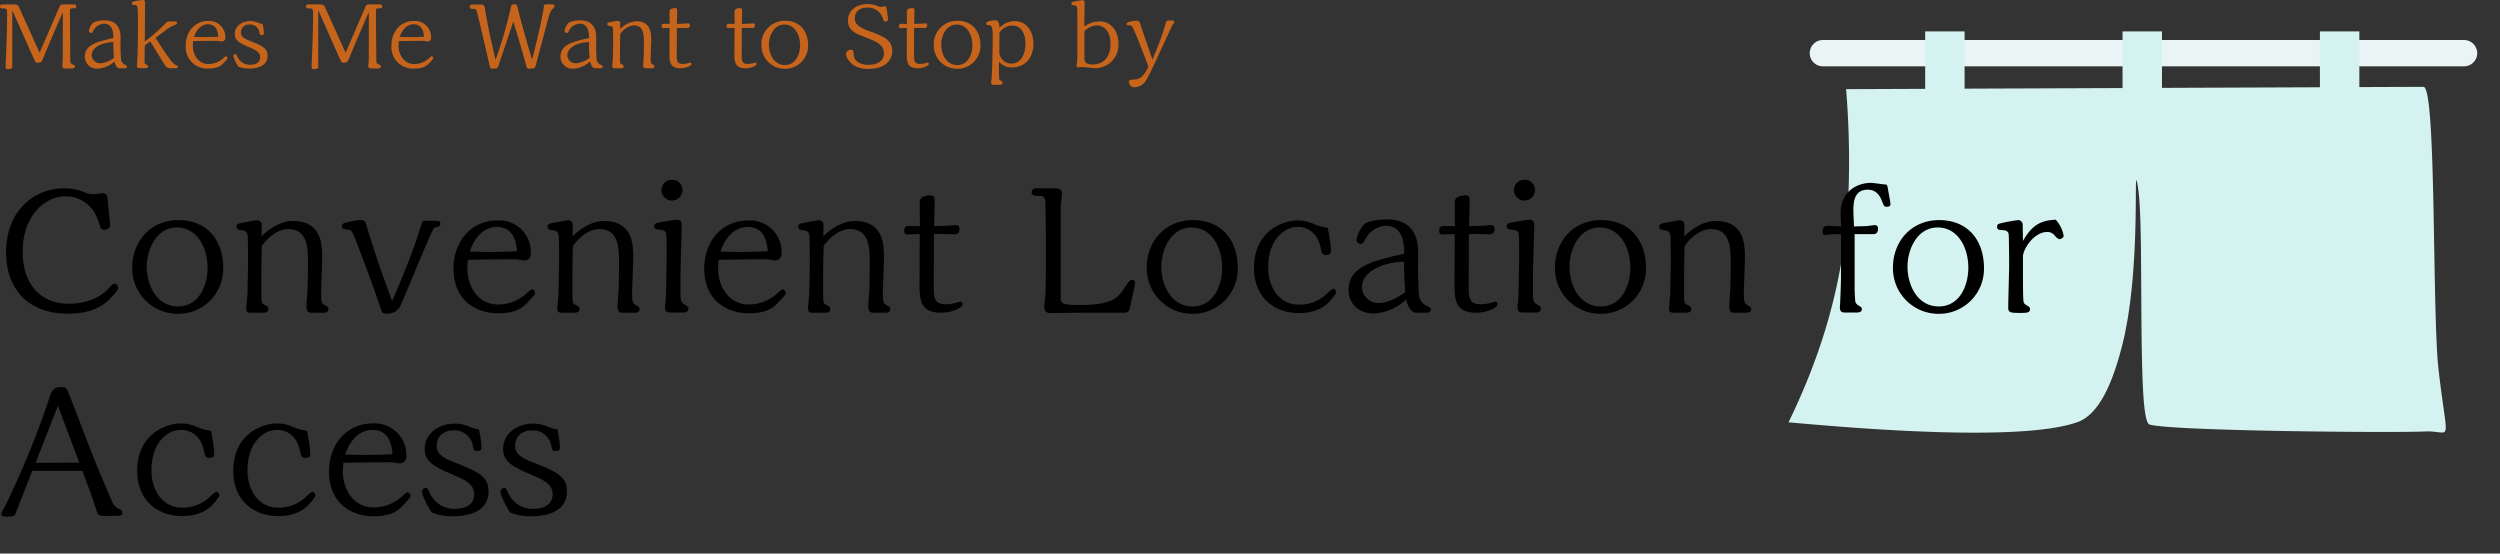 <svg xmlns="http://www.w3.org/2000/svg" width="542" height="120"><rect width="100%" height="100%" fill="#333333" stroke="none"/><defs><clipPath id="a"><path fill="none" stroke="#707070" d="M-5503-21759h542v120h-542z" data-name="長方形 11006"/></clipPath></defs><g clip-path="url(#a)" data-name="マスクグループ 2139" transform="translate(5503 21759)"><g data-name="グループ 36201"><g data-name="グループ 36206"><path fill="#eaf4f4" d="M-5107.796-21750.326h139a2.854 2.854 0 0 1 2.854 2.854 2.854 2.854 0 0 1-2.854 2.854h-139a2.853 2.853 0 0 1-2.853-2.853 2.853 2.853 0 0 1 2.853-2.855" data-name="長方形 4266"/><path fill="#d4f2ef" d="M-4974.305-21678.684c-1.447-12.348-.434-61.24-3.268-61.491l-13.919.053v-12.077h-8.551v12.117l-34.242.131v-12.248h-8.547v12.288l-34.242.131v-12.419h-8.549v12.459l-17.146.066a189 189 0 0 1 .54 21.862c-.672 21.638-7.372 38.727-13.014 50.372 10.343.908 50.089 4.612 62.785-.1 4.34-1.617 7.233-7.864 9.264-15.5.118-.434.23-.875.349-1.321 3.807-15.34 2.551-37.194 3.058-35.5 1.251 4.189.866 21.177 1.122 36.346q.008.661.026 1.3c.158 8.343.5 14.892 1.657 15.247 4.721 1.447 53.484 1.823 59.592 1.514s5.076 3.814 3.084-13.236"/></g><path d="M-5482.217-21712.337a14.7 14.7 0 0 1 .858 2.262c.234.7.468.9.858.9.546 0 1.365-.273 1.365-.975 0-.663-.351-3.432-.39-4.017-.156-2.418-.156-2.925-1.4-2.925-.273 0-1.4.2-1.638.2a5.4 5.4 0 0 1-2.418-.546 11.6 11.6 0 0 0-3.978-.741c-6.829-.008-12.718 4.98-12.718 13.915 0 7.527 4.446 13.26 13.3 13.26 3.159 0 6.357-.546 8.853-2.886.7-.663 2.106-2.028 2.106-2.691a.85.85 0 0 0-.78-.9c-.312 0-.585.273-1.131.9-2.535 2.808-6.357 3.432-8.658 3.432-6.63 0-10.1-4.68-10.1-11.271 0-8 4.992-12.012 9.2-12.012a7.16 7.16 0 0 1 6.671 4.095m27.612 11.544c0-6.63-3.939-10.491-9.711-10.491-6.162 0-10.023 4.758-10.023 10.257a9.87 9.87 0 0 0 9.945 10.062 9.74 9.74 0 0 0 9.789-9.828m-3.393-.156c0 3.9-1.911 8.385-6.4 8.385-4.719 0-6.786-4.719-6.786-8.619 0-3.744 2.067-8.5 6.552-8.5 4.255-.002 6.634 4.171 6.634 8.734m11.739-9.36a.96.96 0 0 0-.975-.936c-.312 0-2.925.468-3.432.585-.78.156-1.053.312-1.053.819 0 .585.273.624 1.443.819.741.117.936.624.975 1.326.039.624.078 2.5.078 5.772 0 1.014-.117 5.421-.117 6.318 0 .546-.273 2.964-.273 3.432 0 .741.195.975 1.092.975h2.028c.975 0 1.677 0 1.677-.819 0-.429-.078-.507-.936-.936-.585-.273-.585-.468-.585-3.276 0-6.084.039-7.488.117-9.438 1.053-1.56 3.276-3.666 5.694-3.666 4.29 0 4.29 4.212 4.29 7.566 0 1.716-.039 3.7-.078 5.343-.039.624-.234 3.393-.234 3.939 0 .9.312 1.287 1.092 1.287h2.3c.7 0 1.365 0 1.365-.858 0-.351-.117-.39-.9-.858-.546-.312-.7-.7-.7-2.3 0-1.248.234-6.747.234-7.878 0-2.691 0-7.995-6.357-7.995-3.237 0-6.006 2.535-6.786 3.315Zm28.2 16.38c-2.73-7.488-3.042-8.307-5.343-15.717-.429-1.4-.507-1.638-1.365-1.638a11.6 11.6 0 0 0-2.574.39c-1.365.312-1.521.429-1.521.9 0 .624.312.663.975.741 1.053.117 1.209.351 1.6 1.287 1.989 5.109 3.939 10.257 5.694 15.444.429 1.326.507 1.521 1.326 1.521a3.11 3.11 0 0 0 3.081-1.716c1.989-4.485 4.836-11.739 6.9-16.146.351-.78.39-.78.9-.9.468-.078.858-.195.858-.7 0-.273-.156-.663-.546-.663h-2.73c-.429 0-.624 0-1.053 1.4-.117.429-1.365 5.031-6.045 15.8Zm16.5-8.736c3.432-.078 5.733-.117 10.569-.117.234 0 1.248.234 1.443.234a1.453 1.453 0 0 0 1.638-1.638 6.857 6.857 0 0 0-7.293-7.02c-5.694 0-9.477 4.6-9.477 10.452 0 6.864 4.875 9.672 9.672 9.672 4.134 0 5.5-1.443 6.279-2.262 1.677-1.755 1.716-1.833 1.716-2.145a.77.77 0 0 0-.663-.78c-.312 0-1.326 1.053-1.56 1.209a9.06 9.06 0 0 1-5.772 2.067c-4.641 0-6.669-4.29-6.669-7.8-.006-.39.036-.858.111-1.872Zm10.647-1.872c-1.911.117-3.783.156-6.63.156-1.17 0-3.12-.078-3.627-.078 1.794-5.226 5.148-5.343 5.889-5.343 3.933.003 4.24 3.861 4.362 5.265Zm12.09-5.772a.96.96 0 0 0-.975-.936c-.312 0-2.925.468-3.432.585-.78.156-1.053.312-1.053.819 0 .585.273.624 1.443.819.741.117.936.624.975 1.326.039.624.078 2.5.078 5.772 0 1.014-.117 5.421-.117 6.318 0 .546-.273 2.964-.273 3.432 0 .741.195.975 1.092.975h2.028c.975 0 1.677 0 1.677-.819 0-.429-.078-.507-.936-.936-.585-.273-.585-.468-.585-3.276 0-6.084.039-7.488.117-9.438 1.053-1.56 3.276-3.666 5.694-3.666 4.29 0 4.29 4.212 4.29 7.566 0 1.716-.039 3.7-.078 5.343-.039.624-.234 3.393-.234 3.939 0 .9.312 1.287 1.092 1.287h2.3c.7 0 1.365 0 1.365-.858 0-.351-.117-.39-.9-.858-.546-.312-.7-.7-.7-2.3 0-1.248.234-6.747.234-7.878 0-2.691 0-7.995-6.357-7.995-3.237 0-6.006 2.535-6.786 3.315Zm23.782-7.449a2.215 2.215 0 0 0-2.262-2.262 2.25 2.25 0 0 0-2.3 2.262 2.282 2.282 0 0 0 4.563 0Zm-3.51 19.539c0 .585-.078 3.978-.117 4.212s-.156 1.287-.156 1.677c0 .9.39 1.092 1.4 1.092h2.383c.585 0 1.287-.078 1.287-.9 0-.351-.156-.429-.9-.9-.468-.273-.819-.468-.819-2.184v-4.167c0-1.716.273-9.516.273-10.764 0-.429 0-1.209-1.053-1.209-.39 0-3 .429-3.978.624-.468.117-.936.195-.936.78 0 .624.351.663 1.131.741.663.078 1.287.117 1.443.858.156.585.117 4.8.117 5.577Zm11.349-4.446c3.432-.078 5.733-.117 10.569-.117.234 0 1.248.234 1.443.234a1.453 1.453 0 0 0 1.638-1.638 6.857 6.857 0 0 0-7.293-7.02c-5.694 0-9.477 4.6-9.477 10.452 0 6.864 4.875 9.672 9.672 9.672 4.134 0 5.5-1.443 6.279-2.262 1.677-1.755 1.716-1.833 1.716-2.145a.77.77 0 0 0-.663-.78c-.312 0-1.326 1.053-1.56 1.209a9.06 9.06 0 0 1-5.772 2.067c-4.641 0-6.669-4.29-6.669-7.8.002-.39.041-.858.119-1.872Zm10.647-1.872c-1.911.117-3.783.156-6.63.156-1.17 0-3.12-.078-3.627-.078 1.794-5.226 5.148-5.343 5.889-5.343 3.941.003 4.253 3.861 4.37 5.265Zm12.09-5.772a.96.96 0 0 0-.975-.936c-.312 0-2.925.468-3.432.585-.78.156-1.053.312-1.053.819 0 .585.273.624 1.443.819.741.117.936.624.975 1.326.039.624.078 2.5.078 5.772 0 1.014-.117 5.421-.117 6.318 0 .546-.273 2.964-.273 3.432 0 .741.2.975 1.092.975h2.028c.975 0 1.677 0 1.677-.819 0-.429-.078-.507-.936-.936-.585-.273-.585-.468-.585-3.276 0-6.084.039-7.488.117-9.438 1.053-1.56 3.276-3.666 5.694-3.666 4.29 0 4.29 4.212 4.29 7.566 0 1.716-.039 3.7-.078 5.343-.039.624-.234 3.393-.234 3.939 0 .9.312 1.287 1.092 1.287h2.3c.7 0 1.365 0 1.365-.858 0-.351-.117-.39-.9-.858-.546-.312-.7-.7-.7-2.3 0-1.248.234-6.747.234-7.878 0-2.691 0-7.995-6.357-7.995-3.237 0-6.006 2.535-6.786 3.315Zm25.467 2.028 3.081.078a1.017 1.017 0 0 0 .936-1.092c0-.663-.273-.9-.819-.9-.312 0-1.833.156-2.145.156l-2.535.078c0-.9.117-4.758.117-5.577s-.234-1.092-.936-1.092-2.3.156-2.3 1.443v.78c0 .7.039 3.822.039 4.446l-2.5-.039c-.663 0-.9.351-.9 1.092 0 .585.312.741.741.741.234 0 1.833-.078 2.184-.078h.429c0 1.833-.039 9.828-.039 11.466 0 3.51.741 5.577 4.719 5.577 1.677 0 4.6-.819 4.6-1.872a.524.524 0 0 0-.429-.546 8 8 0 0 0-.858.234 9.2 9.2 0 0 1-2.457.351c-2.067 0-2.5-1.17-2.5-3.159l.039-12.051Zm20.631-9.906a.9.9 0 0 0-.975.9c0 .585.507.741 1.053.741 1.287 0 1.6 0 1.872.858.156.468.156 9.945.156 11.466 0 3.471 0 7.02-.078 8.892-.039.468-.273 2.457-.273 2.886 0 .936.546 1.326 1.4 1.326.7 0 4.836-.078 5.655-.078h10.218c.624 0 1.092-.078 1.326-1.17l1.092-5.109c0-.624-.195-.819-.585-.819-.585 0-.7.156-1.6 1.56-1.4 2.145-2.535 3.861-9.75 3.861-3 0-4.173-.117-4.173-1.326v-15.8c0-1.4-.039-3.042.039-4.6 0-.39.234-2.067.234-2.418 0-1.092-.975-1.17-1.521-1.17Zm43.719 17.394c0-6.63-3.939-10.491-9.711-10.491-6.162 0-10.023 4.758-10.023 10.257a9.87 9.87 0 0 0 9.945 10.062 9.74 9.74 0 0 0 9.791-9.828Zm-3.393-.156c0 3.9-1.911 8.385-6.4 8.385-4.719 0-6.786-4.719-6.786-8.619 0-3.744 2.067-8.5 6.552-8.5 4.257-.002 6.634 4.171 6.634 8.734m22.854-8.7a10.2 10.2 0 0 1-3.042-.819 8.7 8.7 0 0 0-3.393-.741c-3.549 0-9.516 2.535-9.516 10.257 0 6.708 4.719 9.828 9.711 9.828 4.368 0 6.162-1.95 6.9-2.769.312-.39 1.209-1.4 1.209-1.755a.8.8 0 0 0-.741-.741 8.3 8.3 0 0 0-1.209.975 8.44 8.44 0 0 1-6.162 2.457c-4.251 0-6.63-3.744-6.63-8.151 0-5.577 3.2-8.7 6.4-8.7 1.209 0 4.212.468 5.031 4.758.156.741.234 1.326 1.131 1.326 1.014 0 1.053-.624 1.053-.9a28 28 0 0 0-.74-5.022Zm21.53 18.45a.76.76 0 0 0 .858-.741c0-.351-.117-.39-1.014-.819a2.92 2.92 0 0 1-1.56-2.691c-.117-1.209-.2-3.822-.2-5.382 0-.585.039-3.081.039-3.588 0-2.769-1.014-7.02-6.708-7.02-1.716 0-4.134.351-4.914.975a6.63 6.63 0 0 0-1.755 3.393.89.89 0 0 0 .936.936c.39 0 .507-.156.936-.936a5.22 5.22 0 0 1 4.563-2.964c3.9 0 3.9 4.563 3.9 6.045-6.708 1.521-12.051 2.73-12.051 7.839 0 2.925 2.106 5.109 5.421 5.109a10.95 10.95 0 0 0 7.059-3.042c.429 1.95 1.326 2.886 2.145 2.886Zm-4.68-4.446c-2.535 1.794-4.563 2.34-5.655 2.34a3.59 3.59 0 0 1-3.749-3.354c0-3.2 3.9-5.421 9.126-5.616.083 3.354.083 4.329.274 6.63Zm15.327-12.636 3.081.078a1.017 1.017 0 0 0 .936-1.092c0-.663-.273-.9-.819-.9-.312 0-1.833.156-2.145.156l-2.535.078c0-.9.117-4.758.117-5.577s-.234-1.092-.936-1.092-2.3.156-2.3 1.443v.78c0 .7.039 3.822.039 4.446l-2.5-.039c-.663 0-.9.351-.9 1.092 0 .585.312.741.741.741.234 0 1.833-.078 2.184-.078h.429c0 1.833-.039 9.828-.039 11.466 0 3.51.741 5.577 4.719 5.577 1.677 0 4.6-.819 4.6-1.872a.524.524 0 0 0-.429-.546 8 8 0 0 0-.858.234 9.2 9.2 0 0 1-2.457.351c-2.067 0-2.5-1.17-2.5-3.159l.039-12.051Zm12.792-9.477a2.215 2.215 0 0 0-2.262-2.262 2.25 2.25 0 0 0-2.3 2.262 2.282 2.282 0 0 0 4.563 0Zm-3.51 19.539c0 .585-.078 3.978-.117 4.212s-.156 1.287-.156 1.677c0 .9.39 1.092 1.4 1.092h2.379c.585 0 1.287-.078 1.287-.9 0-.351-.156-.429-.9-.9-.468-.273-.819-.468-.819-2.184v-4.167c0-1.716.273-9.516.273-10.764 0-.429 0-1.209-1.053-1.209-.39 0-3 .429-3.978.624-.468.117-.936.195-.936.78 0 .624.351.663 1.131.741.663.078 1.287.117 1.443.858.156.585.117 4.8.117 5.577Zm27.573-2.574c0-6.63-3.939-10.491-9.711-10.491-6.162 0-10.023 4.758-10.023 10.257a9.87 9.87 0 0 0 9.948 10.062 9.74 9.74 0 0 0 9.786-9.828m-3.393-.156c0 3.9-1.911 8.385-6.4 8.385-4.719 0-6.786-4.719-6.786-8.619 0-3.744 2.067-8.5 6.552-8.5 4.255-.002 6.634 4.171 6.634 8.734m11.739-9.36a.96.96 0 0 0-.975-.936c-.312 0-2.925.468-3.432.585-.78.156-1.053.312-1.053.819 0 .585.273.624 1.443.819.741.117.936.624.975 1.326.039.624.078 2.5.078 5.772 0 1.014-.117 5.421-.117 6.318 0 .546-.273 2.964-.273 3.432 0 .741.195.975 1.092.975h2.03c.975 0 1.677 0 1.677-.819 0-.429-.078-.507-.936-.936-.585-.273-.585-.468-.585-3.276 0-6.084.039-7.488.117-9.438 1.053-1.56 3.276-3.666 5.694-3.666 4.29 0 4.29 4.212 4.29 7.566 0 1.716-.039 3.7-.078 5.343-.039.624-.234 3.393-.234 3.939 0 .9.312 1.287 1.092 1.287h2.3c.7 0 1.365 0 1.365-.858 0-.351-.117-.39-.9-.858-.546-.312-.7-.7-.7-2.3 0-1.248.234-6.747.234-7.878 0-2.691 0-7.995-6.357-7.995-3.237 0-6.006 2.535-6.786 3.315Zm33.93 11.466c0 1.131-.117 4.017-.156 4.992 0 .117-.078 1.443-.078 1.521 0 .78.312 1.092 1.131 1.092h2.184c.819 0 1.443-.078 1.443-.741 0-.351-.078-.39-.819-.858a1.46 1.46 0 0 1-.585-.7 34 34 0 0 1-.156-4.1v-10.605h4.134c.741 0 .936-.624.936-1.209 0-.663-.429-.741-.78-.741-.078 0-1.521.195-1.56.195-.312.039-1.872.078-2.886.078 0-.546-.117-2.925-.117-3.432 0-2.067.273-4.524 3.12-4.524 2.145 0 2.808 1.755 3.2 2.769.273.663.351.936.819.936.9 0 .9-.351.9-.7 0-.195-.39-2.262-.468-2.691-.2-1.248-.234-1.443-.624-1.443-.468 0-2.613-.351-3.081-.351-3.081 0-6.63 1.872-6.63 6.591 0 .585.078 2.418.117 2.847-.507 0-2.652-.117-3.081-.117-.7 0-.936.663-.936 1.248 0 .39.117.741.624.741.2 0 1.014-.156 1.209-.156.858-.039 1.17-.039 2.145-.039Zm31.005-1.95c0-6.63-3.939-10.491-9.711-10.491-6.162 0-10.023 4.758-10.023 10.257a9.87 9.87 0 0 0 9.945 10.062 9.74 9.74 0 0 0 9.789-9.828m-3.393-.156c0 3.9-1.911 8.385-6.4 8.385-4.719 0-6.786-4.719-6.786-8.619 0-3.744 2.067-8.5 6.552-8.5 4.26-.002 6.634 4.171 6.634 8.734m11.778-9.4a1 1 0 0 0-.936-.936 34 34 0 0 0-3.705.663c-.624.156-.9.234-.9.78 0 .7.546.741 1.17.741.819 0 1.17.312 1.326.78.078.39.117 5.811.117 6.513 0 1.521-.2 8.112-.2 9.477 0 1.053.39 1.17 2.535 1.17 1.4 0 2.184 0 2.184-.819 0-.429-.156-.468-.819-.9-.507-.312-.546-.507-.585-.78-.117-.624-.117-4.173-.117-5.031v-4.754c0-1.4 2.262-5.265 5.265-5.265a1.97 1.97 0 0 1 1.677.858c.039.039.624.7.936.7.273 0 .936-.273.936-.7a6.76 6.76 0 0 0-1.716-3.51c-3 .117-5.07.975-7.1 4.6Zm-420.652 53.439c2.106 5.616 2.184 5.889 3.081 8.658.156.546.312 1.014 1.209 1.092.39.039 2.847 0 3.393 0 .234 0 .975 0 .975-.663a.78.78 0 0 0-.468-.741 3.03 3.03 0 0 1-1.443-1.092c-.234-.312-2.418-5.577-2.847-6.552-1.95-4.641-4.758-12.168-6.591-16.848-.7-1.716-.819-2.028-1.872-2.028-1.872 0-2.145.975-2.769 2.886a195 195 0 0 1-9.557 23.205c-.468.78-.663 1.131-.663 1.443 0 .351.117.546 1.287.546 1.365 0 1.56-.234 1.677-.429.039-.039 3.081-7.839 3.7-9.477Zm-.665-1.789-9.477.039 4.836-12.363Zm28.509-6.942a10.2 10.2 0 0 1-3.042-.819 8.7 8.7 0 0 0-3.393-.741c-3.549 0-9.516 2.535-9.516 10.257 0 6.708 4.719 9.828 9.711 9.828 4.368 0 6.162-1.95 6.9-2.769.312-.39 1.209-1.4 1.209-1.755a.8.8 0 0 0-.741-.741 8.3 8.3 0 0 0-1.209.975 8.44 8.44 0 0 1-6.163 2.452c-4.251 0-6.63-3.744-6.63-8.151 0-5.577 3.2-8.7 6.4-8.7 1.209 0 4.212.468 5.031 4.758.156.741.234 1.326 1.131 1.326 1.014 0 1.053-.624 1.053-.9a28 28 0 0 0-.741-5.025Zm20.826 0a10.2 10.2 0 0 1-3.042-.819 8.7 8.7 0 0 0-3.393-.741c-3.549 0-9.516 2.535-9.516 10.257 0 6.708 4.719 9.828 9.711 9.828 4.368 0 6.162-1.95 6.9-2.769.312-.39 1.209-1.4 1.209-1.755a.8.8 0 0 0-.741-.741 8.3 8.3 0 0 0-1.209.975 8.44 8.44 0 0 1-6.162 2.457c-4.251 0-6.63-3.744-6.63-8.151 0-5.577 3.2-8.7 6.4-8.7 1.209 0 4.212.468 5.031 4.758.156.741.234 1.326 1.131 1.326 1.014 0 1.053-.624 1.053-.9a28 28 0 0 0-.742-5.03Zm7.917 6.981c3.432-.078 5.733-.117 10.569-.117.234 0 1.248.234 1.443.234a1.453 1.453 0 0 0 1.638-1.638 6.857 6.857 0 0 0-7.293-7.02c-5.694 0-9.477 4.6-9.477 10.452 0 6.864 4.875 9.672 9.672 9.672 4.134 0 5.5-1.443 6.279-2.262 1.677-1.755 1.716-1.833 1.716-2.145a.77.77 0 0 0-.663-.78c-.312 0-1.326 1.053-1.56 1.209a9.06 9.06 0 0 1-5.772 2.067c-4.641 0-6.669-4.29-6.669-7.8 0-.395.039-.863.117-1.877Zm10.647-1.872c-1.911.117-3.783.156-6.63.156-1.17 0-3.12-.078-3.627-.078 1.794-5.226 5.148-5.343 5.889-5.343 3.939-.002 4.251 3.856 4.368 5.26Zm18.72-5.421a5 5 0 0 1-1.6-.351 8.3 8.3 0 0 0-3.588-.858c-3.744 0-6.552 2.34-6.552 5.46 0 3 2.262 3.978 7.176 6.084 3.315 1.4 3.549 2.808 3.549 3.744 0 3.2-3.471 3.2-4.485 3.2a5.77 5.77 0 0 1-5.07-3.315c-.546-1.131-.624-1.248-.9-1.248a.92.92 0 0 0-.858.858c0 .819 1.521 3.666 2.106 4.485a11.6 11.6 0 0 0 4.524.819c3.042 0 7.8-.741 7.8-5.421 0-3.354-2.5-4.329-7.722-6.4-3.12-1.209-3.51-2.34-3.51-3.432 0-1.989 1.365-3.354 3.666-3.354a3.97 3.97 0 0 1 4.173 3.393c.195.819.234 1.053.9 1.053.546 0 .975-.078.975-.78a21.5 21.5 0 0 0-.584-3.942Zm17 0a5 5 0 0 1-1.6-.351 8.3 8.3 0 0 0-3.588-.858c-3.744 0-6.552 2.34-6.552 5.46 0 3 2.262 3.978 7.176 6.084 3.315 1.4 3.549 2.808 3.549 3.744 0 3.2-3.471 3.2-4.485 3.2a5.77 5.77 0 0 1-5.07-3.315c-.546-1.131-.624-1.248-.9-1.248a.92.92 0 0 0-.858.858c0 .819 1.521 3.666 2.106 4.485a11.6 11.6 0 0 0 4.524.819c3.042 0 7.8-.741 7.8-5.421 0-3.354-2.5-4.329-7.722-6.4-3.12-1.209-3.51-2.34-3.51-3.432 0-1.989 1.365-3.354 3.666-3.354a3.97 3.97 0 0 1 4.173 3.393c.195.819.234 1.053.9 1.053.546 0 .975-.078.975-.78a21.5 21.5 0 0 0-.58-3.942Z" data-name="パス 25574"/><path fill="#c7641c" d="M-5502.54-21758.039a.424.424 0 0 0-.46.44c0 .42.32.42.8.42.68.02.74.24.74 1.08 0 3.04-.12 6.2-.18 7.84-.02.6-.14 3.22-.14 3.76 0 .36.12.48.46.48.84 0 .98-.2.98-.7v-11.96c.08.06.12.18.6 1.24l.74 1.66c.56 1.26 3.3 7.52 3.58 8a.61.61 0 0 0 .56.4 1.7 1.7 0 0 0 .86-.28 10 10 0 0 0 .58-1.26l1-2.4c.46-1.12 2.62-6.06 3.04-7.08v2.42c0 1.24 0 7.66-.02 8.34-.02.14-.1.76-.1.88 0 .5.26.6.66.6h1.26c.42 0 .82 0 .82-.46 0-.22-.06-.24-.58-.46-.42-.18-.42-.54-.42-.96 0-1.66-.08-9-.08-10.48 0-.46.06-.68.46-.68.7 0 .9 0 .9-.42 0-.28-.18-.42-.48-.42h-2.2c-.64 0-.76.08-.98.58q-2.13 4.95-4.28 9.9c-.52-1.18-4.48-9.94-4.52-10-.26-.42-.52-.48-1.2-.48Zm26.64 13.84a.39.39 0 0 0 .44-.38c0-.18-.06-.2-.52-.42a1.5 1.5 0 0 1-.8-1.38c-.06-.62-.1-1.96-.1-2.76 0-.3.02-1.58.02-1.84 0-1.42-.52-3.6-3.44-3.6a5.4 5.4 0 0 0-2.52.5 3.4 3.4 0 0 0-.9 1.74.456.456 0 0 0 .48.48c.2 0 .26-.08.48-.48a2.68 2.68 0 0 1 2.34-1.52c2 0 2 2.34 2 3.1-3.44.78-6.18 1.4-6.18 4.02a2.576 2.576 0 0 0 2.78 2.62 5.6 5.6 0 0 0 3.62-1.56c.22 1 .68 1.48 1.1 1.48Zm-2.4-2.28a5.56 5.56 0 0 1-2.9 1.2 1.84 1.84 0 0 1-1.92-1.72c0-1.64 2-2.78 4.68-2.88.04 1.72.04 2.22.14 3.4m13.24 2.28c.42 0 .64-.06.64-.34 0-.14-.02-.14-.52-.4a3.3 3.3 0 0 1-1-.92c-1.06-1.38-2.26-3.26-3.34-4.92 2.78-2.12 3.1-2.38 4.04-2.74.56-.22.62-.26.62-.44 0-.4-.22-.4-.86-.4-1.12 0-1.24 0-1.62.4a38 38 0 0 1-4.5 3.96c0-1.3.04-7 .04-8.16 0-.52 0-.84-.46-.84a17 17 0 0 0-1.94.3c-.24.06-.44.16-.44.42a.332.332 0 0 0 .38.36c.42 0 .62 0 .76.24a18 18 0 0 1 .16 3.1c0 3.5 0 3.88-.08 7.4 0 .36-.12 1.94-.12 2.26 0 .52 0 .7.7.7 1.6 0 1.68 0 1.68-.38 0-.26-.06-.28-.46-.48-.28-.14-.28-.26-.28-.66 0-.82.04-2.56.06-3.44.64-.46.8-.58 1.16-.86.56.86 3.08 5.1 3.46 5.5.32.34.7.34 1.24.34Zm3.92-5.88c1.76-.04 2.94-.06 5.42-.06.12 0 .64.12.74.12a.745.745 0 0 0 .84-.84 3.516 3.516 0 0 0-3.74-3.6c-2.92 0-4.86 2.36-4.86 5.36a4.655 4.655 0 0 0 4.96 4.96c2.12 0 2.82-.74 3.22-1.16.86-.9.88-.94.88-1.1a.394.394 0 0 0-.34-.4c-.16 0-.68.54-.8.62a4.64 4.64 0 0 1-2.96 1.06c-2.38 0-3.42-2.2-3.42-4 0-.2.02-.44.06-.96m5.46-.96c-.98.06-1.94.08-3.4.08-.6 0-1.6-.04-1.86-.04.92-2.68 2.64-2.74 3.02-2.74 2.02 0 2.18 1.98 2.24 2.7m9.6-2.78a2.6 2.6 0 0 1-.82-.18 4.3 4.3 0 0 0-1.84-.44c-1.92 0-3.36 1.2-3.36 2.8 0 1.54 1.16 2.04 3.68 3.12 1.7.72 1.82 1.44 1.82 1.92 0 1.64-1.78 1.64-2.3 1.64a2.96 2.96 0 0 1-2.6-1.7c-.28-.58-.32-.64-.46-.64a.47.47 0 0 0-.44.44 8 8 0 0 0 1.08 2.3 5.9 5.9 0 0 0 2.32.42c1.56 0 4-.38 4-2.78 0-1.72-1.28-2.22-3.96-3.28-1.6-.62-1.8-1.2-1.8-1.76a1.685 1.685 0 0 1 1.88-1.72 2.037 2.037 0 0 1 2.14 1.74c.1.42.12.54.46.54.28 0 .5-.04.5-.4a11 11 0 0 0-.3-2.02m9.88-4.22a.424.424 0 0 0-.46.44c0 .42.32.42.8.42.68.02.74.24.74 1.08 0 3.04-.12 6.2-.18 7.84-.02.6-.14 3.22-.14 3.76 0 .36.12.48.46.48.84 0 .98-.2.98-.7v-11.96c.08.06.12.18.6 1.24l.74 1.66c.56 1.26 3.3 7.52 3.58 8a.61.61 0 0 0 .56.4 1.7 1.7 0 0 0 .86-.28 10 10 0 0 0 .58-1.26l1-2.4c.46-1.12 2.62-6.06 3.04-7.08v2.42c0 1.24 0 7.66-.02 8.34-.02.14-.1.76-.1.88 0 .5.26.6.66.6h1.26c.42 0 .82 0 .82-.46 0-.22-.06-.24-.58-.46-.42-.18-.42-.54-.42-.96 0-1.66-.08-9-.08-10.48 0-.46.06-.68.46-.68.7 0 .9 0 .9-.42 0-.28-.18-.42-.48-.42h-2.2c-.64 0-.76.08-.98.58q-2.13 4.95-4.28 9.9c-.52-1.18-4.48-9.94-4.52-10-.26-.42-.52-.48-1.2-.48Zm19.66 7.96c1.76-.04 2.94-.06 5.42-.06.12 0 .64.12.74.12a.745.745 0 0 0 .84-.84 3.516 3.516 0 0 0-3.74-3.6c-2.92 0-4.86 2.36-4.86 5.36a4.655 4.655 0 0 0 4.96 4.96c2.12 0 2.82-.74 3.22-1.16.86-.9.88-.94.88-1.1a.394.394 0 0 0-.34-.4c-.16 0-.68.54-.8.62a4.64 4.64 0 0 1-2.96 1.06c-2.38 0-3.42-2.2-3.42-4 0-.2.02-.44.06-.96m5.46-.96c-.98.06-1.94.08-3.4.08-.6 0-1.6-.04-1.86-.04.92-2.68 2.64-2.74 3.02-2.74 2.02 0 2.18 1.98 2.24 2.7m13.28-5.68a5 5 0 0 0-.08-.58c-.12-.58-.36-.72-.92-.72h-1.86a.475.475 0 0 0-.5.48c0 .44.36.46.54.46l.44.02c.4.02.44.18.64.9.44 1.6 1.58 6.56 2.02 8.46l.66 2.86c.16.66.16.72.72.72.32 0 .9-.02 1.08-.3.04-.04 2.32-6.84 3.34-9.9 1.4 4.56 1.56 5.06 2.74 9.3.2.76.26.92.66.9l.66-.04c.48-.02.68-.1.82-.68.14-.52 2.72-10.32 2.9-10.84a3.7 3.7 0 0 1 .76-1.42c.3-.22.38-.26.38-.54 0-.4-.28-.42-.62-.42-1.36 0-1.52 0-1.6.16-.06.1-.2 1.24-.24 1.46-.86 4.46-1.98 8.8-2.38 10.36-1.44-4.72-2.78-9.72-3.02-10.78-.24-1.08-.26-1.2-.74-1.2-.7 0-.72.06-.92 1.02a101 101 0 0 1-3.24 11.02c-.72-3-1.54-6.66-2.02-9.44Zm25.02 12.52a.39.39 0 0 0 .44-.38c0-.18-.06-.2-.52-.42a1.5 1.5 0 0 1-.8-1.38c-.06-.62-.1-1.96-.1-2.76 0-.3.02-1.58.02-1.84 0-1.42-.52-3.6-3.44-3.6a5.4 5.4 0 0 0-2.52.5 3.4 3.4 0 0 0-.9 1.74.456.456 0 0 0 .48.48c.2 0 .26-.08.48-.48a2.68 2.68 0 0 1 2.34-1.52c2 0 2 2.34 2 3.1-3.44.78-6.18 1.4-6.18 4.02a2.576 2.576 0 0 0 2.78 2.62 5.6 5.6 0 0 0 3.62-1.56c.22 1 .68 1.48 1.1 1.48Zm-2.4-2.28a5.56 5.56 0 0 1-2.9 1.2 1.84 1.84 0 0 1-1.92-1.72c0-1.64 2-2.78 4.68-2.88.04 1.72.04 2.22.14 3.4m6.64-7.52a.49.49 0 0 0-.5-.48c-.16 0-1.5.24-1.76.3-.4.08-.54.16-.54.42 0 .3.14.32.74.42.38.06.48.32.5.68.02.32.04 1.28.04 2.96 0 .52-.06 2.78-.06 3.24 0 .28-.14 1.52-.14 1.76 0 .38.1.5.56.5h1.04c.5 0 .86 0 .86-.42 0-.22-.04-.26-.48-.48-.3-.14-.3-.24-.3-1.68 0-3.12.02-3.84.06-4.84a4.02 4.02 0 0 1 2.92-1.88c2.2 0 2.2 2.16 2.2 3.88 0 .88-.02 1.9-.04 2.74-.02.32-.12 1.74-.12 2.02 0 .46.16.66.56.66h1.18c.36 0 .7 0 .7-.44 0-.18-.06-.2-.46-.44-.28-.16-.36-.36-.36-1.18 0-.64.12-3.46.12-4.04 0-1.38 0-4.1-3.26-4.1a5.48 5.48 0 0 0-3.48 1.7Zm13.06 1.04 1.58.04a.52.52 0 0 0 .48-.56c0-.34-.14-.46-.42-.46-.16 0-.94.08-1.1.08l-1.3.04c0-.46.06-2.44.06-2.86s-.12-.56-.48-.56-1.18.08-1.18.74v.4c0 .36.02 1.96.02 2.28l-1.28-.02c-.34 0-.46.18-.46.56 0 .3.16.38.38.38.12 0 .94-.04 1.12-.04h.22c0 .94-.02 5.04-.02 5.88 0 1.8.38 2.86 2.42 2.86.86 0 2.36-.42 2.36-.96a.27.27 0 0 0-.22-.28 4 4 0 0 0-.44.12 4.7 4.7 0 0 1-1.26.18c-1.06 0-1.28-.6-1.28-1.62l.02-6.18Zm14.08 0 1.58.04a.52.52 0 0 0 .48-.56c0-.34-.14-.46-.42-.46-.16 0-.94.08-1.1.08l-1.3.04c0-.46.06-2.44.06-2.86s-.12-.56-.48-.56-1.18.08-1.18.74v.4c0 .36.02 1.96.02 2.28l-1.28-.02c-.34 0-.46.18-.46.56 0 .3.16.38.38.38.12 0 .94-.04 1.12-.04h.22c0 .94-.02 5.04-.02 5.88 0 1.8.38 2.86 2.42 2.86.86 0 2.36-.42 2.36-.96a.27.27 0 0 0-.22-.28 4 4 0 0 0-.44.12 4.7 4.7 0 0 1-1.26.18c-1.06 0-1.28-.6-1.28-1.62l.02-6.18Zm13.6 3.84c0-3.4-2.02-5.38-4.98-5.38a5.053 5.053 0 0 0-5.14 5.26 5.063 5.063 0 0 0 5.1 5.16 4.994 4.994 0 0 0 5.02-5.04m-1.74-.08c0 2-.98 4.3-3.28 4.3-2.42 0-3.48-2.42-3.48-4.42 0-1.92 1.06-4.36 3.36-4.36 2.18 0 3.4 2.14 3.4 4.48m19.04-5.7a20 20 0 0 0-.36-2.58.42.42 0 0 0-.34-.18c-.12 0-.64.16-.74.16a1.3 1.3 0 0 1-.58-.12 6.4 6.4 0 0 0-2.34-.5c-2.1 0-4.3 1.06-4.3 3.6 0 2.18 1.78 2.86 3.96 3.68 1.92.74 3.84 1.46 3.84 3.36 0 2.2-2.22 2.54-3.44 2.54-.78 0-3-.28-3.12-2.18-.04-.84-.06-1.08-.68-1.08a1 1 0 0 0-1 1.04c0 .26.82 3.1 4.82 3.1 3.76 0 5.22-1.96 5.22-3.88 0-2.5-2.02-3.24-5.2-4.4-2.28-.84-2.92-1.6-2.92-2.68 0-1.4.98-2.34 2.76-2.34a3.39 3.39 0 0 1 3.3 2.26c.22.68.24.76.6.76.56 0 .54-.4.52-.56m6.46 1.94 1.58.04a.52.52 0 0 0 .48-.56c0-.34-.14-.46-.42-.46-.16 0-.94.08-1.1.08l-1.3.04c0-.46.06-2.44.06-2.86s-.12-.56-.48-.56-1.18.08-1.18.74v.4c0 .36.02 1.96.02 2.28l-1.28-.02c-.34 0-.46.18-.46.56 0 .3.16.38.38.38.12 0 .94-.04 1.12-.04h.22c0 .94-.02 5.04-.02 5.88 0 1.8.38 2.86 2.42 2.86.86 0 2.36-.42 2.36-.96a.27.27 0 0 0-.22-.28 4 4 0 0 0-.44.12 4.7 4.7 0 0 1-1.26.18c-1.06 0-1.28-.6-1.28-1.62l.02-6.18Zm13.6 3.84c0-3.4-2.02-5.38-4.98-5.38a5.053 5.053 0 0 0-5.14 5.26 5.063 5.063 0 0 0 5.1 5.16 4.994 4.994 0 0 0 5.02-5.04m-1.74-.08c0 2-.98 4.3-3.28 4.3-2.42 0-3.48-2.42-3.48-4.42 0-1.92 1.06-4.36 3.36-4.36 2.18 0 3.4 2.14 3.4 4.48m5.78 3.58a3.61 3.61 0 0 0 2.76 1.24c2.52 0 4.68-1.7 4.68-5.18 0-2.76-1.58-4.88-4.08-4.88a4.9 4.9 0 0 0-3.28 1.46c-.02-1.32-.42-1.62-.9-1.62-.34 0-1.98.12-1.98.68a.39.39 0 0 0 .42.38c.9 0 1 .52 1 2.54 0 2.82-.08 5.66-.2 8.48 0 .22-.14 1.2-.14 1.4 0 .46.22.52.64.52 1.72 0 1.84-.02 1.84-.44 0-.2-.02-.22-.42-.48-.28-.18-.3-.26-.32-.38-.04-.44-.06-2.6-.06-2.82Zm.08-6.3a3.42 3.42 0 0 1 2.78-1.54c2.2 0 2.86 2.2 2.86 3.88 0 2.54-1.1 4.36-3.04 4.36a2.63 2.63 0 0 1-2.62-2.24Zm18.46-6.56a.453.453 0 0 0-.44-.48c-.16 0-1.88.3-2.04.34-.26.06-.38.16-.38.38 0 .32.14.34.66.4.26.04.52.08.58.6.06.48.06 3.7.06 4.32 0 1.46 0 5.48-.02 6.82 0 .2-.16 1.1-.16 1.28 0 .32.12.42.4.42.12 0 .62-.08.72-.08.44 0 2.3.26 2.68.26a5.06 5.06 0 0 0 5.28-5.32c0-2.46-1.36-4.82-4.14-4.82a5.7 5.7 0 0 0-3.26 1.1Zm-.04 6.24a3.99 3.99 0 0 1 2.64-1.26c1.52 0 3.02 1.18 3.02 3.98 0 2.78-1.42 4.5-3.94 4.5-.7 0-1.72-.14-1.72-1.24Zm12.32-.94c-.4-1.18-.44-1.32-1.04-1.32-.28 0-2.14.16-2.14.64a.337.337 0 0 0 .34.34c.56 0 .7 0 .96.42.32.52 2.32 5.44 3.42 8.54-1.18 2.68-2.32 2.76-3.1 2.8-.74.02-1.1.04-1.1.54a1.114 1.114 0 0 0 1.18 1.14 2.98 2.98 0 0 0 2.64-1.7c.82-1.44 1.8-3.58 2.48-5.06l3.1-6.7a1.1 1.1 0 0 1 .2-.26.49.49 0 0 0 .24-.42c0-.32-.34-.34-.56-.34a2.8 2.8 0 0 0-.98.06c-.16.06-.2.14-.32.54a66 66 0 0 1-2.9 7.86l-1.74-5.06Z" data-name="パス 25575"/></g></g></svg>